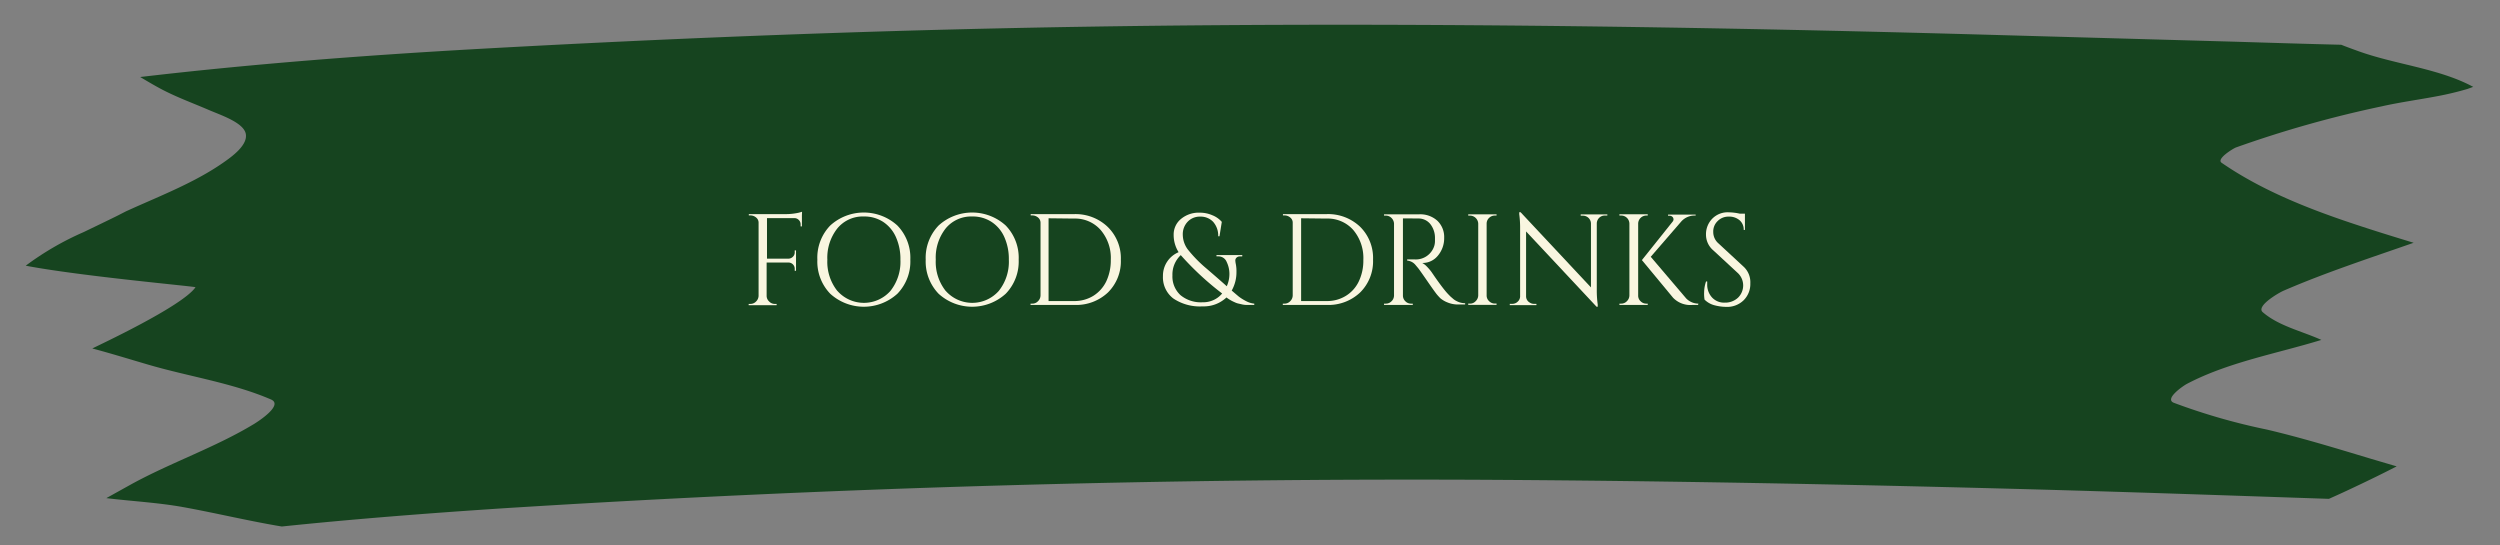 <svg id="Layer_1" data-name="Layer 1" xmlns="http://www.w3.org/2000/svg" viewBox="0 0 347.95 75.9"><rect x="0" y="0" width="347.95" height="75.9" fill="#808080" stroke="none"/><defs><style>.cls-1{fill:#16441f;}.cls-2{fill:#f9f6e0;}</style></defs><title>ETEN DRINKEN ZONDER RAND copy</title><path class="cls-1" d="M343.42,12.38a41.24,41.24,0,0,1-4.16,1c-2.56.49-5.18.84-7.72,1.41a156.7,156.7,0,0,0-20.33,5.73c-.4.15-2.8,1.61-2,2.14,5.51,3.8,12,6.39,18.66,8.59,2.67.89,5.37,1.72,8.06,2.54-6.09,2.13-12.26,4.14-18.1,6.67-.64.27-3.91,2.16-2.89,3,2.23,1.92,5.4,2.61,8.15,3.85-6.3,1.93-12.95,3.09-18.72,6.12-.54.29-3.17,2.09-1.82,2.63a86.79,86.79,0,0,0,12.92,3.72c4.85,1.14,9.53,2.57,14.27,4l3.83,1.13c-1.94,1-3.85,1.93-5.76,2.83-1.21.58-2.44,1.14-3.67,1.69l-9.46-.32c-11.8-.4-23.61-.79-35.42-1.1-23.53-.62-47.07-1.07-70.61-1.22q-69.75-.42-139.31,4c-10.06.67-20.11,1.45-30.12,2.49-4.58-.76-9.06-1.85-13.62-2.68-3.55-.65-7.21-.83-10.8-1.27l3.42-1.9C23.72,64.4,30,62.26,35.37,59c.69-.42,4.09-2.65,2.35-3.4-5.36-2.31-11.39-3.18-17.06-4.84-2.6-.76-5.18-1.56-7.81-2.26.72-.38,12.51-5.85,14.36-8.52.08-.11-15.86-1.52-23.63-3a40.61,40.61,0,0,1,8.07-4.68c1.53-.74,3.06-1.47,4.58-2.22l1.31-.67.86-.39c4.3-1.92,8.81-3.71,12.58-6.32,1.28-.88,3.53-2.49,3.23-4.07S30.67,16,29.12,15.33c-2.43-1.05-4.83-1.9-7.12-3.17-.84-.46-1.66-.95-2.49-1.44,15.44-1.81,31-3,46.54-3.88,22.54-1.26,45.16-2.21,67.74-2.77,47.32-1.17,94.65-.57,141.94.74q17.76.5,35.51,1c4.87.15,9.74.3,14.61.42.81.32,1.63.62,2.44.91,5.16,1.85,11.19,2.39,15.93,4.95Z"/><path class="cls-2" d="M111.61,30v1.51h-.18v-.27a.84.84,0,0,0-.25-.62.82.82,0,0,0-.63-.26h-3.8V36h3a.88.88,0,0,0,.61-.27.82.82,0,0,0,.25-.61v-.27h.18v2.84h-.18v-.27a.85.85,0,0,0-.24-.61.86.86,0,0,0-.61-.27h-3.06v4.62a1.06,1.06,0,0,0,.35.8,1.07,1.07,0,0,0,.81.34h.23v.18H104.2v-.18h.23a1.07,1.07,0,0,0,.8-.34,1.14,1.14,0,0,0,.35-.8V31a.9.9,0,0,0-.35-.73,1.23,1.23,0,0,0-.8-.29h-.21l0-.18h5.27a7.88,7.88,0,0,0,1.22-.11,5,5,0,0,0,.92-.22Z"/><path class="cls-2" d="M115.55,31.39a6.94,6.94,0,0,1,9.35,0,6.45,6.45,0,0,1,1.8,4.75,6.44,6.44,0,0,1-1.8,4.74,6.94,6.94,0,0,1-9.35,0,6.43,6.43,0,0,1-1.79-4.74A6.44,6.44,0,0,1,115.55,31.39Zm1,9.1a4.93,4.93,0,0,0,7.38,0,6.51,6.51,0,0,0,1.39-4.35,7.44,7.44,0,0,0-.63-3.15,4.92,4.92,0,0,0-1.79-2.12,4.79,4.79,0,0,0-2.67-.74,4.57,4.57,0,0,0-3.68,1.65,6.56,6.56,0,0,0-1.4,4.36A6.51,6.51,0,0,0,116.54,40.49Z"/><path class="cls-2" d="M130.63,31.39a6.94,6.94,0,0,1,9.35,0,6.45,6.45,0,0,1,1.8,4.75,6.44,6.44,0,0,1-1.8,4.74,6.94,6.94,0,0,1-9.35,0,6.47,6.47,0,0,1-1.79-4.74A6.48,6.48,0,0,1,130.63,31.39Zm1,9.1a4.93,4.93,0,0,0,7.38,0,6.51,6.51,0,0,0,1.4-4.35,7.44,7.44,0,0,0-.63-3.15,4.88,4.88,0,0,0-1.8-2.12,4.79,4.79,0,0,0-2.67-.74,4.59,4.59,0,0,0-3.68,1.65,6.55,6.55,0,0,0-1.39,4.36A6.51,6.51,0,0,0,131.62,40.49Z"/><path class="cls-2" d="M154.16,31.57A6.09,6.09,0,0,1,156,36.14a6.09,6.09,0,0,1-1.79,4.56,6.43,6.43,0,0,1-4.67,1.74h-6.11v-.18h.24a1.07,1.07,0,0,0,.8-.34,1.14,1.14,0,0,0,.35-.8V31a.93.93,0,0,0-.35-.73,1.25,1.25,0,0,0-.8-.29h-.22l0-.18h6.11A6.46,6.46,0,0,1,154.16,31.57Zm-8.22-1.19V41.9h3.55a5,5,0,0,0,2.67-.72,4.88,4.88,0,0,0,1.8-2,6.84,6.84,0,0,0,.64-3A6,6,0,0,0,153.18,32a4.72,4.72,0,0,0-3.69-1.58Z"/><path class="cls-2" d="M172.62,35.69a.66.66,0,0,0-.54.19.56.56,0,0,0-.15.36,3.62,3.62,0,0,0,.08.56,5.09,5.09,0,0,1,.08,1.05,5.2,5.2,0,0,1-.66,2.59c.43.37.77.66,1,.85a6.88,6.88,0,0,0,1,.62,3.08,3.08,0,0,0,1.14.35v.18h-.7l-.43,0a3,3,0,0,1-.51-.06l-.52-.12a2.32,2.32,0,0,1-.58-.2,5.33,5.33,0,0,1-1.13-.66,4.6,4.6,0,0,1-3.33,1.24,6.61,6.61,0,0,1-4.07-1.1,3.69,3.69,0,0,1-1.44-3.12,3.54,3.54,0,0,1,2.18-3.32,4.48,4.48,0,0,1-.69-2.42,2.79,2.79,0,0,1,1-2.19,3.85,3.85,0,0,1,2.64-.89,4.35,4.35,0,0,1,1.75.36,3.39,3.39,0,0,1,1.31.92l-.32,2h-.18a2.88,2.88,0,0,0-.7-2,2.38,2.38,0,0,0-1.8-.73,2.31,2.31,0,0,0-1.76.72,2.51,2.51,0,0,0-.67,1.8,3.51,3.51,0,0,0,.66,2,18.33,18.33,0,0,0,2.61,2.68q2,1.72,2.85,2.49a4.15,4.15,0,0,0,.37-1.71,3.82,3.82,0,0,0-.38-1.67,1.23,1.23,0,0,0-1.15-.78h-.27v-.18h3.59v.18Zm-2.52,5.16a40.28,40.28,0,0,1-5.76-5.34,3.68,3.68,0,0,0-1.16,2.81,3.53,3.53,0,0,0,1.11,2.75,4.44,4.44,0,0,0,3.09,1A3.44,3.44,0,0,0,170.1,40.85Z"/><path class="cls-2" d="M189.31,31.57a6.09,6.09,0,0,1,1.79,4.57,6.09,6.09,0,0,1-1.79,4.56,6.41,6.41,0,0,1-4.67,1.74h-6.1v-.18h.23a1.07,1.07,0,0,0,.8-.34,1.14,1.14,0,0,0,.35-.8V31a.9.9,0,0,0-.35-.73,1.23,1.23,0,0,0-.8-.29h-.21l0-.18h6.1A6.45,6.45,0,0,1,189.31,31.57Zm-8.22-1.19V41.9h3.55a4.94,4.94,0,0,0,2.67-.72,4.74,4.74,0,0,0,1.8-2,6.7,6.7,0,0,0,.64-3A6.06,6.06,0,0,0,188.34,32a4.74,4.74,0,0,0-3.7-1.58Z"/><path class="cls-2" d="M196.41,30.4h-1.15V41.12a1.08,1.08,0,0,0,.33.8,1.09,1.09,0,0,0,.82.34h.22l0,.18h-4v-.18h.24a1.09,1.09,0,0,0,.8-.33,1.11,1.11,0,0,0,.35-.79v-10a1.16,1.16,0,0,0-.35-.8,1.09,1.09,0,0,0-.8-.33h-.24v-.18h4.86a3.53,3.53,0,0,1,2.58.91,3.13,3.13,0,0,1,.93,2.35,3.75,3.75,0,0,1-.89,2.51,2.73,2.73,0,0,1-2.17,1,2.37,2.37,0,0,1,.64.49,6.59,6.59,0,0,1,.66.77c1,1.48,1.7,2.38,2,2.73s.53.57.66.7l.43.37a2.64,2.64,0,0,0,.47.28,2.52,2.52,0,0,0,1.12.26v.18h-1a3.77,3.77,0,0,1-1.44-.28,3.56,3.56,0,0,1-1-.58A7.92,7.92,0,0,1,200,41c-.16-.19-.61-.81-1.34-1.87s-1.16-1.66-1.28-1.81l-.37-.44a1.67,1.67,0,0,0-1.16-.61V36.1l.38,0,.58,0a2.69,2.69,0,0,0,2.81-1.87,2.43,2.43,0,0,0,.1-.68v-.4a3.11,3.11,0,0,0-.63-1.94,2.09,2.09,0,0,0-1.6-.8Z"/><path class="cls-2" d="M204.58,42.26a1.05,1.05,0,0,0,.8-.34,1.15,1.15,0,0,0,.36-.8v-10a1.14,1.14,0,0,0-.36-.79,1.11,1.11,0,0,0-.8-.32h-.23v-.18h3.94V30h-.23a1.13,1.13,0,0,0-.8.32,1.09,1.09,0,0,0-.35.79v10a1.05,1.05,0,0,0,.34.8,1.1,1.1,0,0,0,.81.34h.23v.18h-3.94v-.18Z"/><path class="cls-2" d="M223.36,30a1.09,1.09,0,0,0-.78.31,1.12,1.12,0,0,0-.34.77v9.29a14,14,0,0,0,.13,2l0,.32h-.16l-9.81-10.48v9a1,1,0,0,0,.56.93,1,1,0,0,0,.54.15h.34v.18h-3.71v-.18h.35a1.09,1.09,0,0,0,.77-.32,1,1,0,0,0,.32-.78V31.82a14.2,14.2,0,0,0-.12-2l0-.29h.18L221.43,40V31.12a1.11,1.11,0,0,0-1.11-1.1H220v-.18h3.71V30Z"/><path class="cls-2" d="M229.1,42.26h.23v.18h-3.94v-.18h.24a1.08,1.08,0,0,0,.8-.34,1.14,1.14,0,0,0,.35-.8v-10A1.14,1.14,0,0,0,225.63,30h-.24v-.18h3.94V30h-.23A1.14,1.14,0,0,0,228,31.13v10a1.05,1.05,0,0,0,.34.8A1.1,1.1,0,0,0,229.1,42.26Zm7.24.18h-.78a3.33,3.33,0,0,1-2.7-1l-4.34-5.24,4.25-5.32a.54.54,0,0,0,.15-.33.51.51,0,0,0-.06-.25.54.54,0,0,0-.52-.27h-.18v-.16H236V30h-.07a2.48,2.48,0,0,0-1.95.85l-4.23,4.89,4.92,5.78a2.4,2.4,0,0,0,1.71.74Z"/><path class="cls-2" d="M237.24,41.7a5,5,0,0,1-.06-1,4.84,4.84,0,0,1,.27-1.53h.16c0,.13,0,.26,0,.39a2.62,2.62,0,0,0,.66,1.83,2.27,2.27,0,0,0,1.77.73,2.61,2.61,0,0,0,1.86-.69,2.38,2.38,0,0,0,0-3.4l-3.46-3.2a2.86,2.86,0,0,1-1-2.18,3.09,3.09,0,0,1,.85-2.19,3,3,0,0,1,2.32-.91,7.67,7.67,0,0,1,1.54.19h.71V32h-.17a1.7,1.7,0,0,0-.58-1.35,2.19,2.19,0,0,0-1.5-.5,2.08,2.08,0,0,0-1.54.61,2,2,0,0,0-.62,1.53,2.08,2.08,0,0,0,.72,1.58l3.54,3.28a2.93,2.93,0,0,1,.9,2.27,3.18,3.18,0,0,1-.92,2.36,3.26,3.26,0,0,1-2.44.93,6.55,6.55,0,0,1-1.69-.24A3,3,0,0,1,237.24,41.7Z"/></svg>